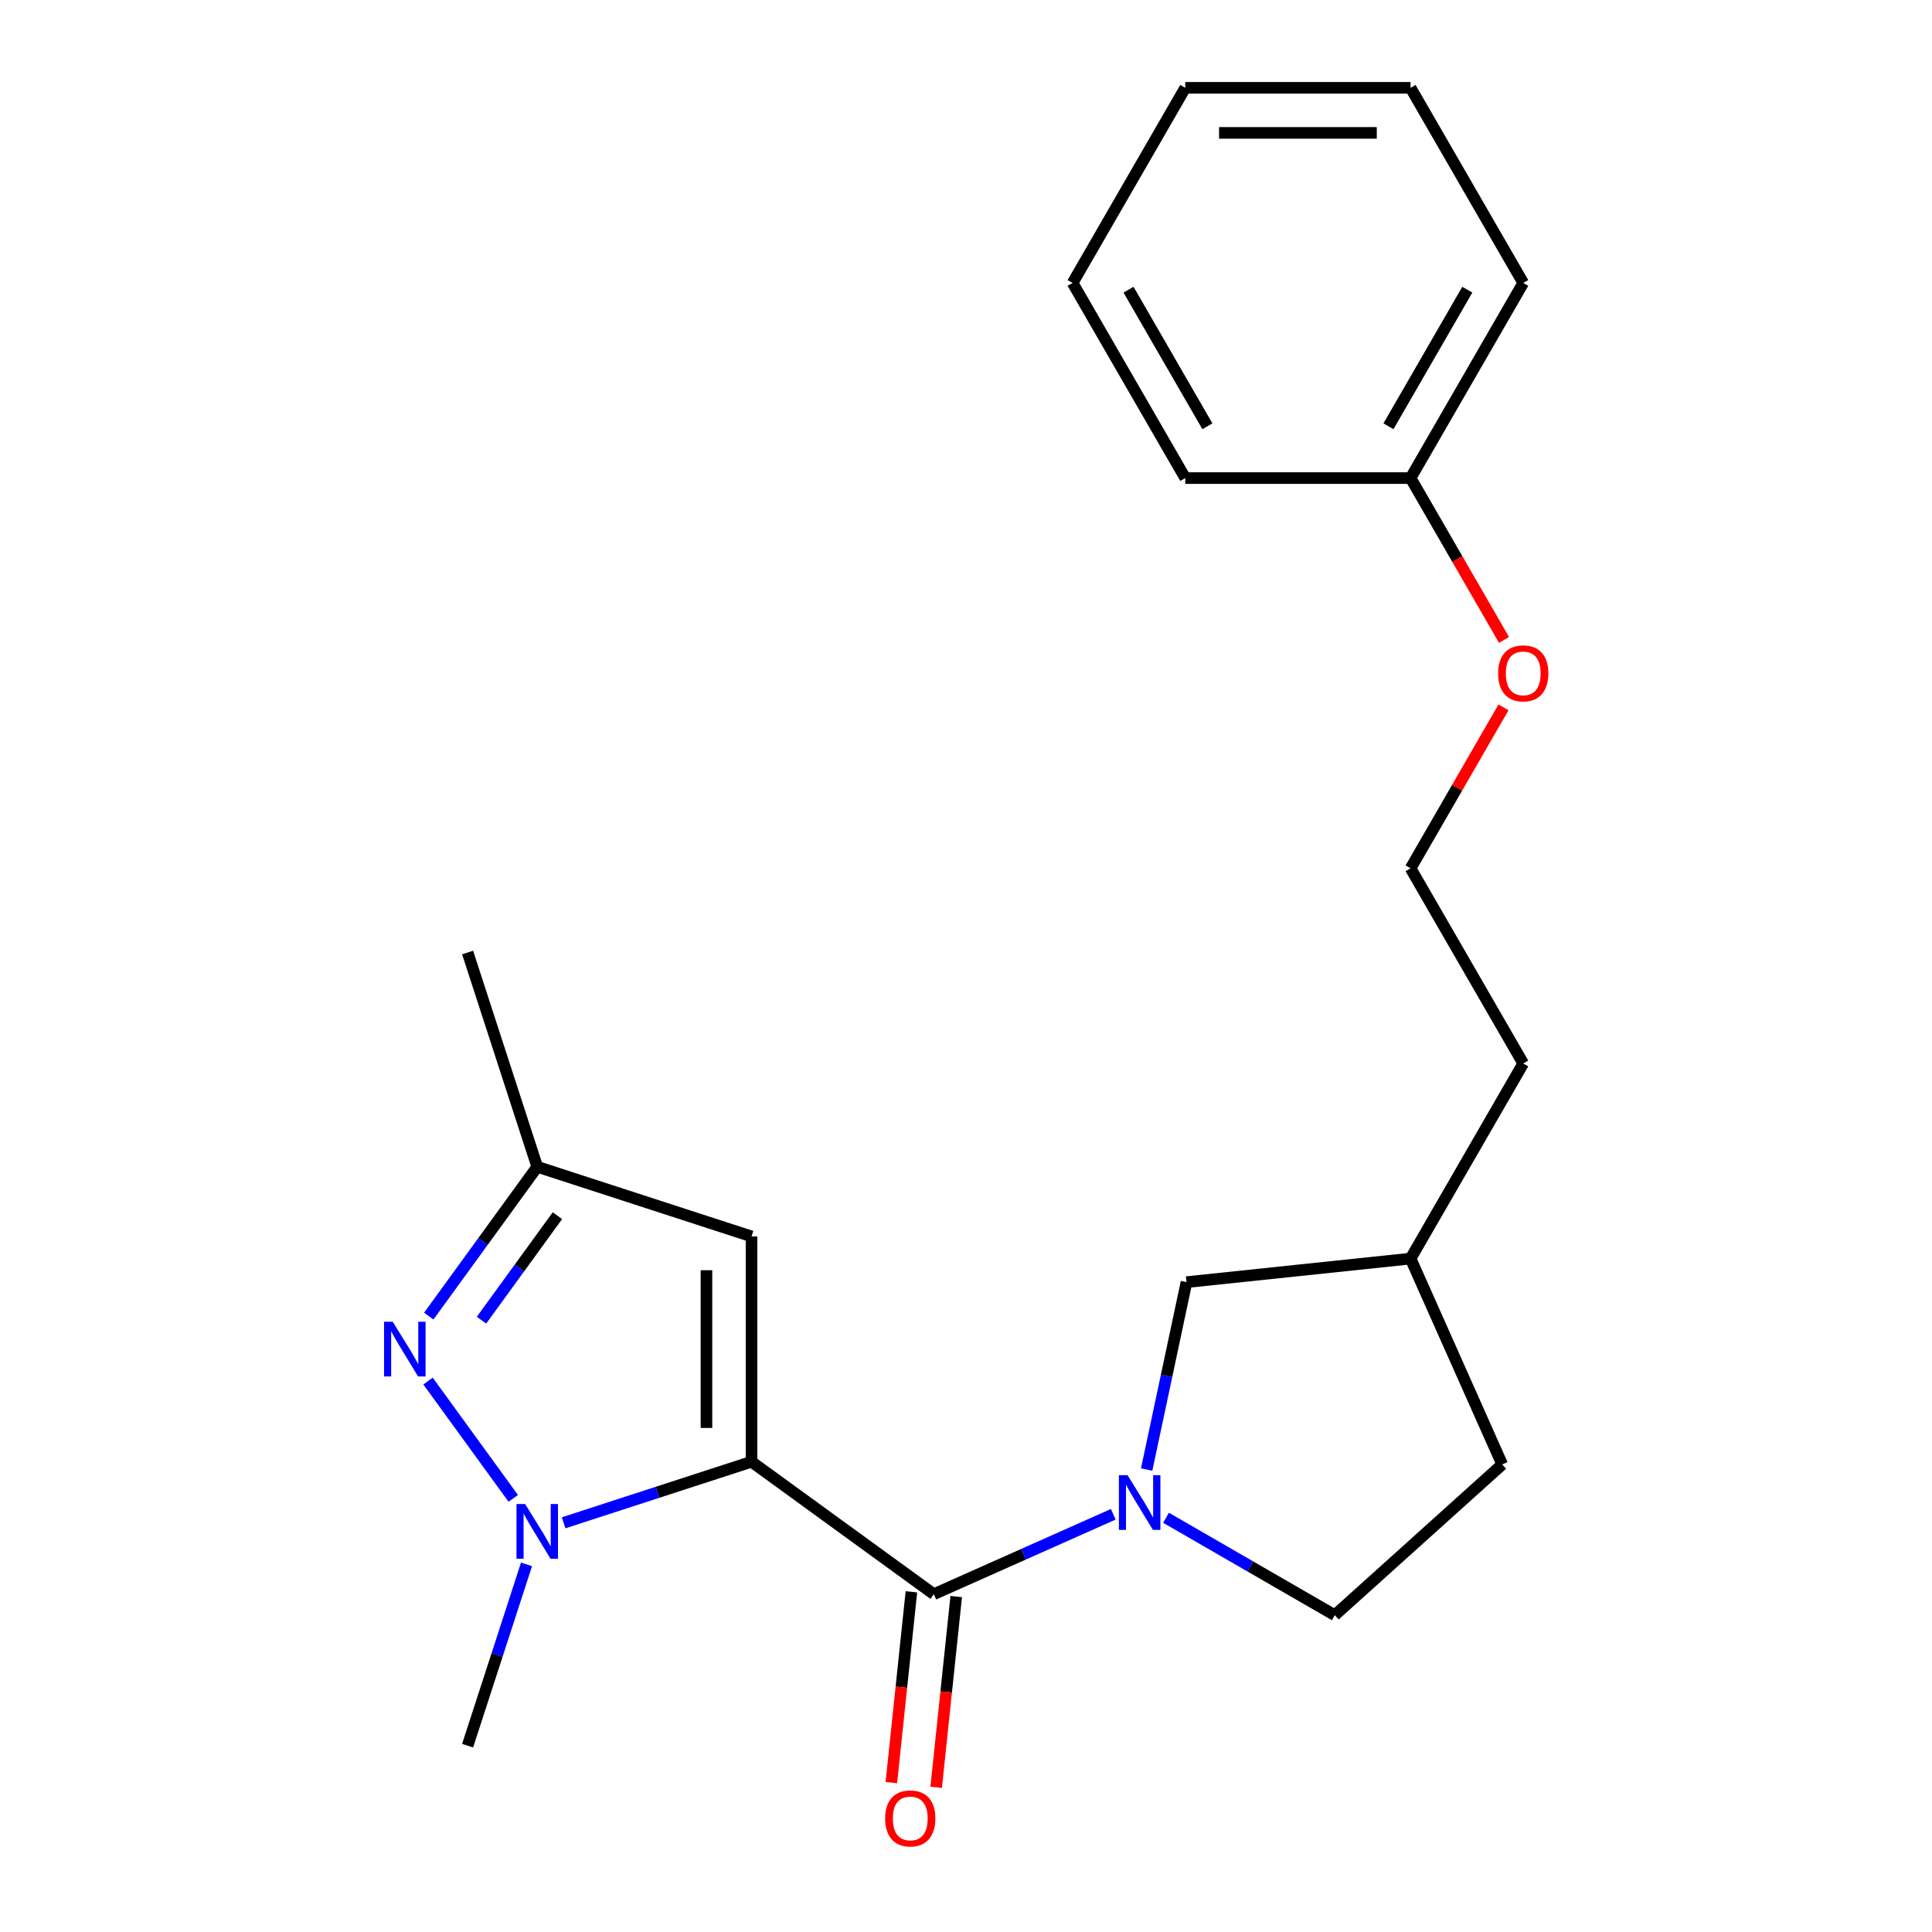 <?xml version='1.0' encoding='iso-8859-1'?>
<svg version='1.1' baseProfile='full'
              xmlns='http://www.w3.org/2000/svg'
                      xmlns:rdkit='http://www.rdkit.org/xml'
                      xmlns:xlink='http://www.w3.org/1999/xlink'
                  xml:space='preserve'
width='1000px' height='1000px' viewBox='0 0 1000 1000'>
<!-- END OF HEADER -->
<rect style='opacity:1.0;fill:#FFFFFF;stroke:none' width='1000' height='1000' x='0' y='0'> </rect>
<path class='bond-0' d='M 388.988,756.597 L 340.359,772.397' style='fill:none;fill-rule:evenodd;stroke:#000000;stroke-width:6px;stroke-linecap:butt;stroke-linejoin:miter;stroke-opacity:1' />
<path class='bond-0' d='M 340.359,772.397 L 291.729,788.198' style='fill:none;fill-rule:evenodd;stroke:#0000FF;stroke-width:6px;stroke-linecap:butt;stroke-linejoin:miter;stroke-opacity:1' />
<path class='bond-1' d='M 388.988,756.597 L 483.338,825.146' style='fill:none;fill-rule:evenodd;stroke:#000000;stroke-width:6px;stroke-linecap:butt;stroke-linejoin:miter;stroke-opacity:1' />
<path class='bond-2' d='M 388.988,756.597 L 388.988,639.973' style='fill:none;fill-rule:evenodd;stroke:#000000;stroke-width:6px;stroke-linecap:butt;stroke-linejoin:miter;stroke-opacity:1' />
<path class='bond-2' d='M 365.664,739.103 L 365.664,657.467' style='fill:none;fill-rule:evenodd;stroke:#000000;stroke-width:6px;stroke-linecap:butt;stroke-linejoin:miter;stroke-opacity:1' />
<path class='bond-3' d='M 265.667,775.56 L 221.547,714.833' style='fill:none;fill-rule:evenodd;stroke:#0000FF;stroke-width:6px;stroke-linecap:butt;stroke-linejoin:miter;stroke-opacity:1' />
<path class='bond-4' d='M 272.525,809.711 L 257.28,856.63' style='fill:none;fill-rule:evenodd;stroke:#0000FF;stroke-width:6px;stroke-linecap:butt;stroke-linejoin:miter;stroke-opacity:1' />
<path class='bond-4' d='M 257.28,856.63 L 242.035,903.55' style='fill:none;fill-rule:evenodd;stroke:#000000;stroke-width:6px;stroke-linecap:butt;stroke-linejoin:miter;stroke-opacity:1' />
<path class='bond-5' d='M 483.338,825.146 L 529.781,804.468' style='fill:none;fill-rule:evenodd;stroke:#000000;stroke-width:6px;stroke-linecap:butt;stroke-linejoin:miter;stroke-opacity:1' />
<path class='bond-5' d='M 529.781,804.468 L 576.223,783.791' style='fill:none;fill-rule:evenodd;stroke:#0000FF;stroke-width:6px;stroke-linecap:butt;stroke-linejoin:miter;stroke-opacity:1' />
<path class='bond-6' d='M 471.74,823.927 L 466.551,873.301' style='fill:none;fill-rule:evenodd;stroke:#000000;stroke-width:6px;stroke-linecap:butt;stroke-linejoin:miter;stroke-opacity:1' />
<path class='bond-6' d='M 466.551,873.301 L 461.361,922.676' style='fill:none;fill-rule:evenodd;stroke:#FF0000;stroke-width:6px;stroke-linecap:butt;stroke-linejoin:miter;stroke-opacity:1' />
<path class='bond-6' d='M 494.937,826.365 L 489.747,875.739' style='fill:none;fill-rule:evenodd;stroke:#000000;stroke-width:6px;stroke-linecap:butt;stroke-linejoin:miter;stroke-opacity:1' />
<path class='bond-6' d='M 489.747,875.739 L 484.558,925.114' style='fill:none;fill-rule:evenodd;stroke:#FF0000;stroke-width:6px;stroke-linecap:butt;stroke-linejoin:miter;stroke-opacity:1' />
<path class='bond-7' d='M 593.508,760.635 L 603.817,712.136' style='fill:none;fill-rule:evenodd;stroke:#0000FF;stroke-width:6px;stroke-linecap:butt;stroke-linejoin:miter;stroke-opacity:1' />
<path class='bond-7' d='M 603.817,712.136 L 614.126,663.636' style='fill:none;fill-rule:evenodd;stroke:#000000;stroke-width:6px;stroke-linecap:butt;stroke-linejoin:miter;stroke-opacity:1' />
<path class='bond-8' d='M 603.535,785.595 L 647.206,810.809' style='fill:none;fill-rule:evenodd;stroke:#0000FF;stroke-width:6px;stroke-linecap:butt;stroke-linejoin:miter;stroke-opacity:1' />
<path class='bond-8' d='M 647.206,810.809 L 690.878,836.023' style='fill:none;fill-rule:evenodd;stroke:#000000;stroke-width:6px;stroke-linecap:butt;stroke-linejoin:miter;stroke-opacity:1' />
<path class='bond-9' d='M 221.93,681.209 L 250.002,642.572' style='fill:none;fill-rule:evenodd;stroke:#0000FF;stroke-width:6px;stroke-linecap:butt;stroke-linejoin:miter;stroke-opacity:1' />
<path class='bond-9' d='M 250.002,642.572 L 278.073,603.935' style='fill:none;fill-rule:evenodd;stroke:#000000;stroke-width:6px;stroke-linecap:butt;stroke-linejoin:miter;stroke-opacity:1' />
<path class='bond-9' d='M 249.221,683.328 L 268.872,656.282' style='fill:none;fill-rule:evenodd;stroke:#0000FF;stroke-width:6px;stroke-linecap:butt;stroke-linejoin:miter;stroke-opacity:1' />
<path class='bond-9' d='M 268.872,656.282 L 288.522,629.236' style='fill:none;fill-rule:evenodd;stroke:#000000;stroke-width:6px;stroke-linecap:butt;stroke-linejoin:miter;stroke-opacity:1' />
<path class='bond-10' d='M 388.988,639.973 L 278.073,603.935' style='fill:none;fill-rule:evenodd;stroke:#000000;stroke-width:6px;stroke-linecap:butt;stroke-linejoin:miter;stroke-opacity:1' />
<path class='bond-11' d='M 278.073,603.935 L 242.035,493.02' style='fill:none;fill-rule:evenodd;stroke:#000000;stroke-width:6px;stroke-linecap:butt;stroke-linejoin:miter;stroke-opacity:1' />
<path class='bond-12' d='M 614.126,663.636 L 730.11,651.446' style='fill:none;fill-rule:evenodd;stroke:#000000;stroke-width:6px;stroke-linecap:butt;stroke-linejoin:miter;stroke-opacity:1' />
<path class='bond-13' d='M 690.878,836.023 L 777.545,757.986' style='fill:none;fill-rule:evenodd;stroke:#000000;stroke-width:6px;stroke-linecap:butt;stroke-linejoin:miter;stroke-opacity:1' />
<path class='bond-14' d='M 777.545,757.986 L 730.11,651.446' style='fill:none;fill-rule:evenodd;stroke:#000000;stroke-width:6px;stroke-linecap:butt;stroke-linejoin:miter;stroke-opacity:1' />
<path class='bond-15' d='M 730.11,651.446 L 788.422,550.447' style='fill:none;fill-rule:evenodd;stroke:#000000;stroke-width:6px;stroke-linecap:butt;stroke-linejoin:miter;stroke-opacity:1' />
<path class='bond-16' d='M 778.217,366.126 L 754.164,407.787' style='fill:none;fill-rule:evenodd;stroke:#FF0000;stroke-width:6px;stroke-linecap:butt;stroke-linejoin:miter;stroke-opacity:1' />
<path class='bond-16' d='M 754.164,407.787 L 730.11,449.449' style='fill:none;fill-rule:evenodd;stroke:#000000;stroke-width:6px;stroke-linecap:butt;stroke-linejoin:miter;stroke-opacity:1' />
<path class='bond-17' d='M 778.471,331.215 L 754.291,289.333' style='fill:none;fill-rule:evenodd;stroke:#FF0000;stroke-width:6px;stroke-linecap:butt;stroke-linejoin:miter;stroke-opacity:1' />
<path class='bond-17' d='M 754.291,289.333 L 730.11,247.452' style='fill:none;fill-rule:evenodd;stroke:#000000;stroke-width:6px;stroke-linecap:butt;stroke-linejoin:miter;stroke-opacity:1' />
<path class='bond-18' d='M 730.11,247.452 L 788.422,146.453' style='fill:none;fill-rule:evenodd;stroke:#000000;stroke-width:6px;stroke-linecap:butt;stroke-linejoin:miter;stroke-opacity:1' />
<path class='bond-18' d='M 718.658,220.64 L 759.476,149.941' style='fill:none;fill-rule:evenodd;stroke:#000000;stroke-width:6px;stroke-linecap:butt;stroke-linejoin:miter;stroke-opacity:1' />
<path class='bond-19' d='M 730.11,247.452 L 613.487,247.452' style='fill:none;fill-rule:evenodd;stroke:#000000;stroke-width:6px;stroke-linecap:butt;stroke-linejoin:miter;stroke-opacity:1' />
<path class='bond-20' d='M 730.11,449.449 L 788.422,550.447' style='fill:none;fill-rule:evenodd;stroke:#000000;stroke-width:6px;stroke-linecap:butt;stroke-linejoin:miter;stroke-opacity:1' />
<path class='bond-21' d='M 788.422,146.453 L 730.11,45.455' style='fill:none;fill-rule:evenodd;stroke:#000000;stroke-width:6px;stroke-linecap:butt;stroke-linejoin:miter;stroke-opacity:1' />
<path class='bond-22' d='M 613.487,247.452 L 555.176,146.453' style='fill:none;fill-rule:evenodd;stroke:#000000;stroke-width:6px;stroke-linecap:butt;stroke-linejoin:miter;stroke-opacity:1' />
<path class='bond-22' d='M 624.94,220.64 L 584.122,149.941' style='fill:none;fill-rule:evenodd;stroke:#000000;stroke-width:6px;stroke-linecap:butt;stroke-linejoin:miter;stroke-opacity:1' />
<path class='bond-23' d='M 555.176,146.453 L 613.487,45.455' style='fill:none;fill-rule:evenodd;stroke:#000000;stroke-width:6px;stroke-linecap:butt;stroke-linejoin:miter;stroke-opacity:1' />
<path class='bond-24' d='M 730.11,45.455 L 613.487,45.455' style='fill:none;fill-rule:evenodd;stroke:#000000;stroke-width:6px;stroke-linecap:butt;stroke-linejoin:miter;stroke-opacity:1' />
<path class='bond-24' d='M 712.617,68.779 L 630.981,68.779' style='fill:none;fill-rule:evenodd;stroke:#000000;stroke-width:6px;stroke-linecap:butt;stroke-linejoin:miter;stroke-opacity:1' />
<path  class='atom-1' d='M 271.813 778.475
L 281.093 793.475
Q 282.013 794.955, 283.493 797.635
Q 284.973 800.315, 285.053 800.475
L 285.053 778.475
L 288.813 778.475
L 288.813 806.795
L 284.933 806.795
L 274.973 790.395
Q 273.813 788.475, 272.573 786.275
Q 271.373 784.075, 271.013 783.395
L 271.013 806.795
L 267.333 806.795
L 267.333 778.475
L 271.813 778.475
' fill='#0000FF'/>
<path  class='atom-3' d='M 583.619 763.551
L 592.899 778.551
Q 593.819 780.031, 595.299 782.711
Q 596.779 785.391, 596.859 785.551
L 596.859 763.551
L 600.619 763.551
L 600.619 791.871
L 596.739 791.871
L 586.779 775.471
Q 585.619 773.551, 584.379 771.351
Q 583.179 769.151, 582.819 768.471
L 582.819 791.871
L 579.139 791.871
L 579.139 763.551
L 583.619 763.551
' fill='#0000FF'/>
<path  class='atom-4' d='M 203.264 684.125
L 212.544 699.125
Q 213.464 700.605, 214.944 703.285
Q 216.424 705.965, 216.504 706.125
L 216.504 684.125
L 220.264 684.125
L 220.264 712.445
L 216.384 712.445
L 206.424 696.045
Q 205.264 694.125, 204.024 691.925
Q 202.824 689.725, 202.464 689.045
L 202.464 712.445
L 198.784 712.445
L 198.784 684.125
L 203.264 684.125
' fill='#0000FF'/>
<path  class='atom-8' d='M 458.148 941.21
Q 458.148 934.41, 461.508 930.61
Q 464.868 926.81, 471.148 926.81
Q 477.428 926.81, 480.788 930.61
Q 484.148 934.41, 484.148 941.21
Q 484.148 948.09, 480.748 952.01
Q 477.348 955.89, 471.148 955.89
Q 464.908 955.89, 461.508 952.01
Q 458.148 948.13, 458.148 941.21
M 471.148 952.69
Q 475.468 952.69, 477.788 949.81
Q 480.148 946.89, 480.148 941.21
Q 480.148 935.65, 477.788 932.85
Q 475.468 930.01, 471.148 930.01
Q 466.828 930.01, 464.468 932.81
Q 462.148 935.61, 462.148 941.21
Q 462.148 946.93, 464.468 949.81
Q 466.828 952.69, 471.148 952.69
' fill='#FF0000'/>
<path  class='atom-13' d='M 775.422 348.53
Q 775.422 341.73, 778.782 337.93
Q 782.142 334.13, 788.422 334.13
Q 794.702 334.13, 798.062 337.93
Q 801.422 341.73, 801.422 348.53
Q 801.422 355.41, 798.022 359.33
Q 794.622 363.21, 788.422 363.21
Q 782.182 363.21, 778.782 359.33
Q 775.422 355.45, 775.422 348.53
M 788.422 360.01
Q 792.742 360.01, 795.062 357.13
Q 797.422 354.21, 797.422 348.53
Q 797.422 342.97, 795.062 340.17
Q 792.742 337.33, 788.422 337.33
Q 784.102 337.33, 781.742 340.13
Q 779.422 342.93, 779.422 348.53
Q 779.422 354.25, 781.742 357.13
Q 784.102 360.01, 788.422 360.01
' fill='#FF0000'/>
</svg>
